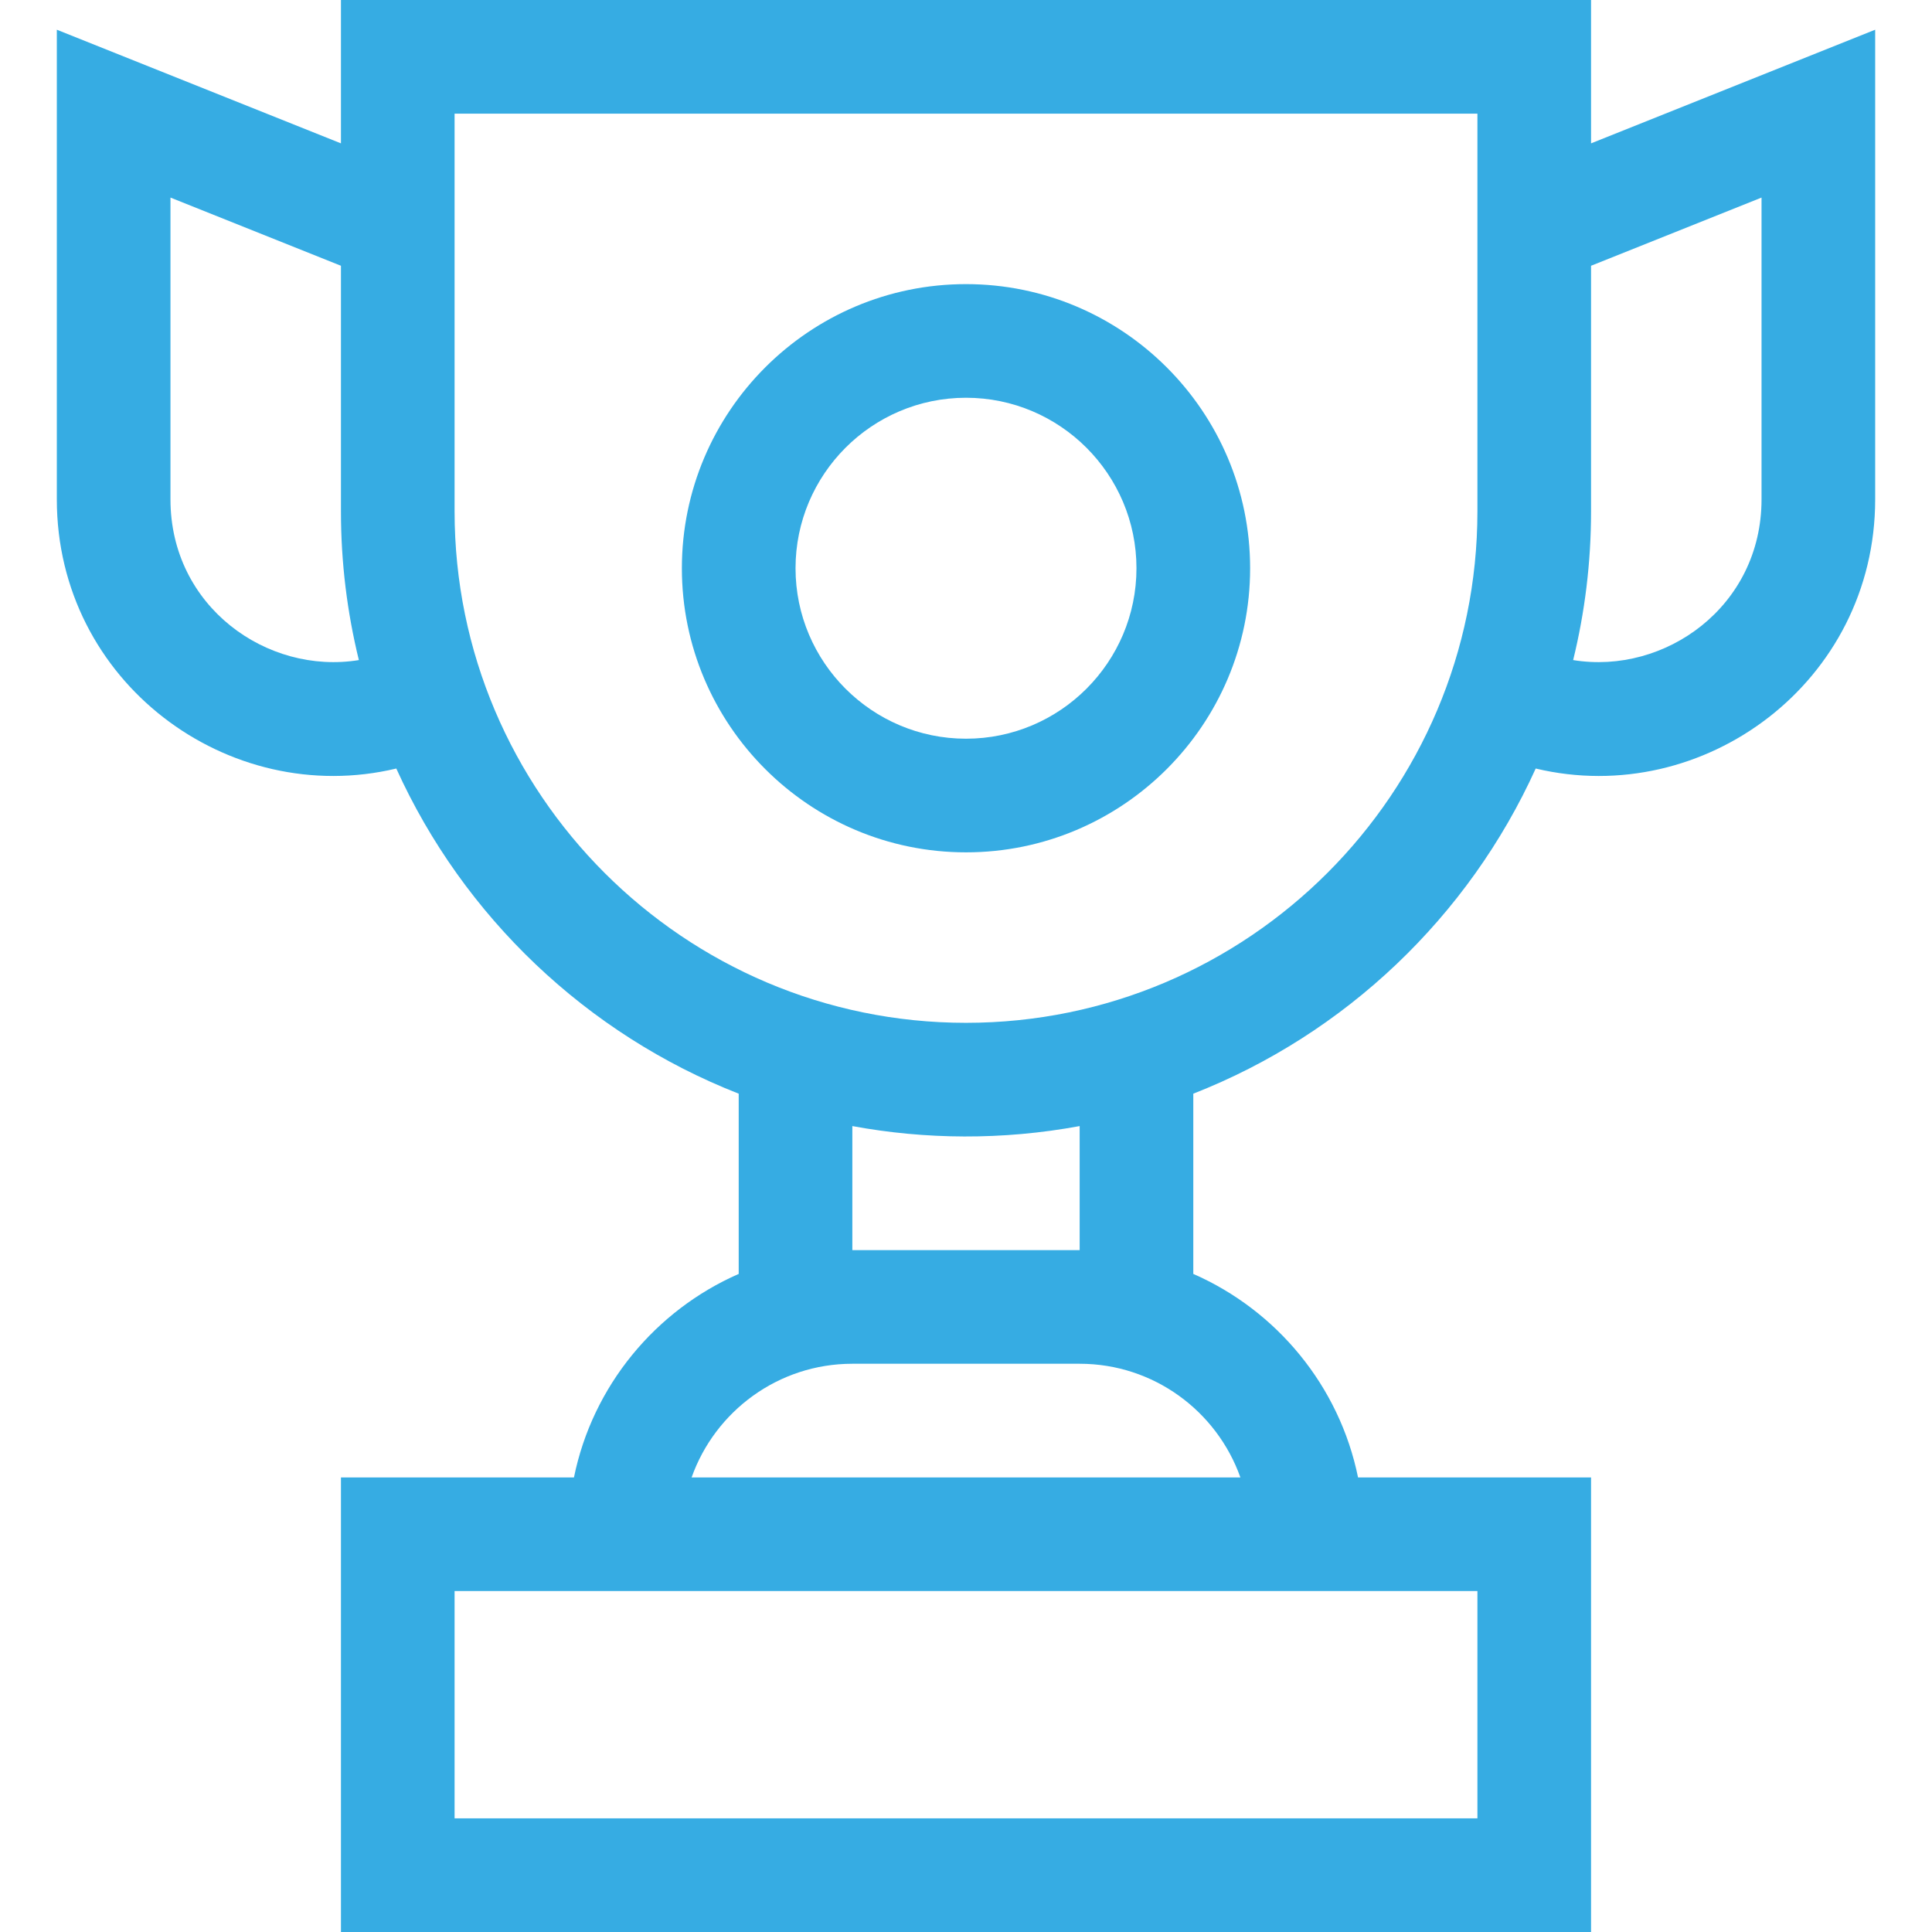 <svg xmlns="http://www.w3.org/2000/svg" fill="none" viewBox="0 0 99 99" height="99" width="99">
<g clip-path="url(#clip0_1564_2296)">
<path fill="#36ACE3" d="M81.529 7.346V0H17.471V7.346L2.912 1.523V25.59C2.912 34.942 11.691 41.439 20.307 39.381C23.746 46.971 30.061 52.99 37.853 56.043V65.278C33.576 67.153 30.365 71.023 29.411 75.706H17.471V99H81.529V75.706H69.589C68.635 71.023 65.424 67.153 61.147 65.278V56.043C68.939 52.99 75.254 46.971 78.693 39.381C87.316 41.44 96.088 34.937 96.088 25.59V1.523L81.529 7.346ZM8.735 25.59V10.124L17.471 13.618V26.206C17.471 28.83 17.79 31.381 18.389 33.824C13.686 34.591 8.735 31.082 8.735 25.59ZM75.706 93.177H23.294V81.529H75.706V93.177ZM63.56 75.706H35.44C36.642 72.316 39.88 69.882 43.676 69.882H55.324C59.12 69.882 62.358 72.316 63.56 75.706ZM55.324 64.059H43.676V57.703C47.408 58.392 51.362 58.434 55.324 57.703V64.059ZM75.706 26.206C75.706 40.656 63.95 52.412 49.5 52.412C35.05 52.412 23.294 40.656 23.294 26.206V5.824H75.706V26.206ZM90.265 25.59C90.265 31.083 85.313 34.591 80.612 33.824C81.21 31.381 81.529 28.83 81.529 26.206V13.618L90.265 10.124V25.59Z"></path>
<path fill="#36ACE3" d="M49.5 43.676C57.528 43.676 64.059 37.145 64.059 29.118C64.059 21.09 57.528 14.559 49.5 14.559C41.472 14.559 34.941 21.09 34.941 29.118C34.941 37.145 41.472 43.676 49.5 43.676ZM49.5 20.382C54.317 20.382 58.235 24.301 58.235 29.118C58.235 33.934 54.317 37.853 49.5 37.853C44.683 37.853 40.765 33.934 40.765 29.118C40.765 24.301 44.683 20.382 49.5 20.382Z"></path>
</g>
<defs>
<clipPath id="clip0_1564_2296">
<rect fill="white" height="99" width="99"></rect>
</clipPath>
</defs>
</svg>
